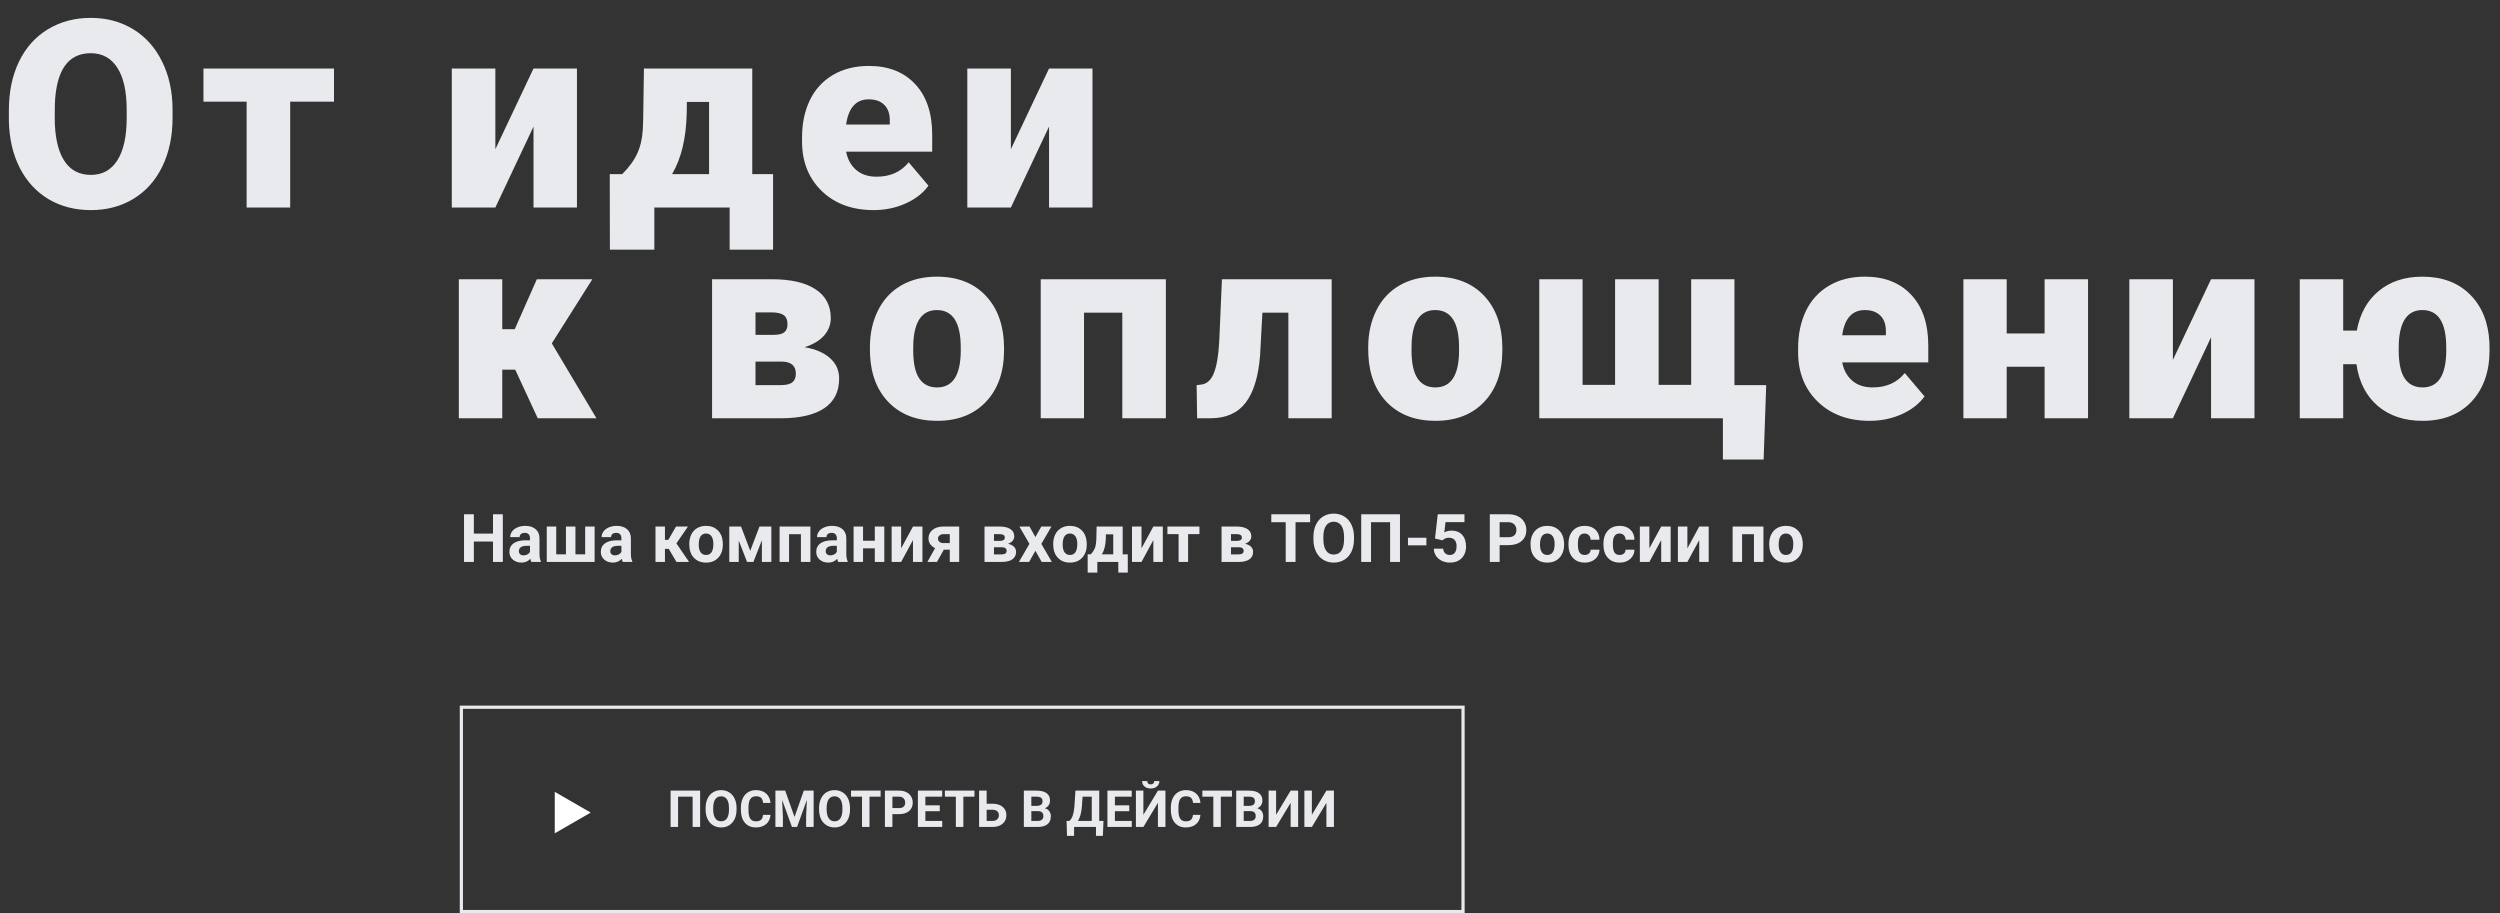 <?xml version="1.0" encoding="UTF-8"?> <svg xmlns="http://www.w3.org/2000/svg" width="783" height="286" viewBox="0 0 783 286" fill="none"><rect x="0" y="0" width="783" height="286" fill="#333333" stroke="none"/> <path d="M54.048 36.91C54.048 42.624 52.988 47.682 50.869 52.082C48.749 56.482 45.731 59.876 41.814 62.263C37.923 64.624 33.483 65.805 28.493 65.805C23.503 65.805 19.076 64.665 15.212 62.384C11.349 60.077 8.331 56.79 6.157 52.524C4.011 48.258 2.884 43.362 2.777 37.835V34.535C2.777 28.794 3.823 23.736 5.916 19.363C8.035 14.963 11.054 11.569 14.971 9.181C18.915 6.794 23.395 5.6 28.412 5.6C33.376 5.6 37.803 6.78 41.693 9.141C45.583 11.502 48.602 14.869 50.748 19.242C52.921 23.589 54.021 28.579 54.048 34.213V36.91ZM39.681 34.455C39.681 28.633 38.701 24.219 36.743 21.214C34.811 18.183 32.034 16.667 28.412 16.667C21.329 16.667 17.587 21.979 17.184 32.603L17.144 36.91C17.144 42.651 18.096 47.065 20.001 50.15C21.906 53.235 24.737 54.778 28.493 54.778C32.061 54.778 34.811 53.262 36.743 50.23C38.675 47.199 39.654 42.839 39.681 37.151V34.455ZM104.609 31.839H90.886V65H77.243V31.839H63.721V21.456H104.609V31.839ZM167.097 21.456H180.699V65H167.097V39.646L155.144 65H141.502V21.456H155.144V46.729L167.097 21.456ZM194.88 54.536C197.053 52.363 198.623 50.204 199.588 48.057C200.581 45.911 201.158 43.416 201.319 40.572L201.44 37.594L201.681 21.456H235.607V54.536H242.126V78.2H228.524V65H204.941V78.2H191.016L190.976 54.536H194.88ZM210.495 54.536H222.085V31.919H215.123L215.082 35.501C214.895 43.335 213.365 49.68 210.495 54.536ZM273.612 65.805C266.931 65.805 261.525 63.819 257.393 59.849C253.262 55.851 251.196 50.66 251.196 44.274V43.147C251.196 38.694 252.014 34.763 253.651 31.356C255.314 27.949 257.729 25.319 260.895 23.468C264.061 21.59 267.817 20.651 272.163 20.651C278.28 20.651 283.109 22.556 286.651 26.366C290.192 30.149 291.963 35.434 291.963 42.222V47.494H265C265.483 49.935 266.542 51.854 268.179 53.249C269.815 54.644 271.935 55.341 274.537 55.341C278.83 55.341 282.184 53.839 284.598 50.834L290.796 58.158C289.106 60.493 286.705 62.357 283.592 63.752C280.507 65.121 277.18 65.805 273.612 65.805ZM272.083 31.114C268.112 31.114 265.751 33.744 265 39.002H278.683V37.956C278.736 35.783 278.186 34.106 277.033 32.925C275.879 31.718 274.229 31.114 272.083 31.114ZM328.56 21.456H342.162V65H328.56V39.646L316.607 65H302.964V21.456H316.607V46.729L328.56 21.456Z" fill="#E8EAED"></path> <path d="M161.376 115.788H157.311V131H143.709V87.456H157.311V103.111H161.215L168.137 87.456H185.522L172.805 107.578H172.845L186.81 131H168.418L161.376 115.788ZM223.018 131V87.456H241.692C247.675 87.456 252.249 88.502 255.415 90.595C258.608 92.688 260.204 95.706 260.204 99.65C260.204 101.662 259.507 103.473 258.111 105.083C256.716 106.666 254.677 107.886 251.994 108.745C255.455 109.335 258.125 110.489 260.003 112.206C261.881 113.896 262.82 116.016 262.82 118.565C262.82 122.669 261.264 125.768 258.152 127.861C255.066 129.927 250.613 130.973 244.791 131H223.018ZM236.621 113.252V120.617H244.549C246.239 120.617 247.447 120.322 248.171 119.732C248.895 119.141 249.258 118.243 249.258 117.035C249.258 114.621 247.863 113.36 245.072 113.252H236.621ZM236.621 104.882H242.215C243.852 104.882 244.992 104.613 245.636 104.077C246.306 103.513 246.642 102.695 246.642 101.622C246.642 100.227 246.239 99.247 245.434 98.684C244.63 98.121 243.382 97.839 241.692 97.839H236.621V104.882ZM272.453 108.825C272.453 104.479 273.298 100.616 274.988 97.235C276.678 93.828 279.106 91.212 282.272 89.388C285.438 87.563 289.154 86.651 293.42 86.651C299.94 86.651 305.077 88.677 308.833 92.728C312.59 96.752 314.468 102.239 314.468 109.188V109.671C314.468 116.458 312.576 121.851 308.793 125.849C305.037 129.82 299.94 131.805 293.5 131.805C287.303 131.805 282.326 129.954 278.57 126.251C274.814 122.522 272.788 117.478 272.493 111.119L272.453 108.825ZM286.015 109.671C286.015 113.695 286.646 116.646 287.907 118.524C289.168 120.402 291.032 121.341 293.5 121.341C298.33 121.341 300.798 117.626 300.905 110.194V108.825C300.905 101.018 298.41 97.114 293.42 97.114C288.886 97.114 286.431 100.482 286.055 107.216L286.015 109.671ZM365.15 131H351.507V97.919H339.514V131H325.952V87.456H365.15V131ZM417.079 87.456V131H403.517V97.919H395.387L394.663 111.24C394.153 117.84 392.664 122.777 390.196 126.05C387.728 129.323 384.065 130.973 379.209 131H374.943L374.782 120.617L376.191 120.456C377.988 120.241 379.317 119.047 380.175 116.874C381.06 114.674 381.624 111.361 381.865 106.934L382.71 87.456H417.079ZM428.523 108.825C428.523 104.479 429.368 100.616 431.058 97.235C432.748 93.828 435.176 91.212 438.342 89.388C441.508 87.563 445.224 86.651 449.49 86.651C456.01 86.651 461.147 88.677 464.903 92.728C468.66 96.752 470.538 102.239 470.538 109.188V109.671C470.538 116.458 468.646 121.851 464.863 125.849C461.107 129.82 456.01 131.805 449.57 131.805C443.373 131.805 438.396 129.954 434.64 126.251C430.884 122.522 428.858 117.478 428.563 111.119L428.523 108.825ZM442.085 109.671C442.085 113.695 442.716 116.646 443.977 118.524C445.238 120.402 447.102 121.341 449.57 121.341C454.4 121.341 456.868 117.626 456.975 110.194V108.825C456.975 101.018 454.48 97.114 449.49 97.114C444.956 97.114 442.501 100.482 442.125 107.216L442.085 109.671ZM495.665 87.456V120.537H505.846V87.456H519.489V120.537H529.671V87.456H543.233V120.617H553.173L552.368 143.918H539.611V131H482.102V87.456H495.665ZM585.584 131.805C578.904 131.805 573.498 129.82 569.366 125.849C565.234 121.851 563.168 116.66 563.168 110.274V109.147C563.168 104.694 563.987 100.763 565.623 97.356C567.287 93.949 569.701 91.319 572.867 89.468C576.033 87.59 579.789 86.651 584.136 86.651C590.253 86.651 595.082 88.556 598.623 92.366C602.165 96.149 603.936 101.434 603.936 108.222V113.494H576.972C577.455 115.935 578.515 117.854 580.151 119.249C581.788 120.644 583.908 121.341 586.51 121.341C590.803 121.341 594.156 119.839 596.571 116.834L602.769 124.158C601.078 126.493 598.677 128.357 595.565 129.752C592.48 131.121 589.153 131.805 585.584 131.805ZM584.055 97.114C580.084 97.114 577.723 99.744 576.972 105.002H590.655V103.956C590.709 101.783 590.159 100.106 589.005 98.925C587.851 97.718 586.201 97.114 584.055 97.114ZM653.974 131H640.371V114.862H628.499V131H614.937V87.456H628.499V104.439H640.371V87.456H653.974V131ZM692.502 87.456H706.104V131H692.502V105.646L680.549 131H666.907V87.456H680.549V112.729L692.502 87.456ZM733.887 103.553H738.153C739.119 98.268 741.4 94.136 744.995 91.158C748.617 88.153 753.178 86.651 758.678 86.651C764.902 86.651 769.879 88.516 773.608 92.245C777.338 95.947 779.363 100.951 779.685 107.256L779.725 109.671C779.725 116.378 777.847 121.744 774.091 125.768C770.335 129.793 765.224 131.805 758.758 131.805C753.07 131.805 748.389 130.249 744.713 127.137C741.064 123.998 738.837 119.638 738.032 114.057H733.887V131H720.285V87.456H733.887V103.553ZM751.273 109.671C751.273 113.695 751.903 116.646 753.164 118.524C754.425 120.402 756.29 121.341 758.758 121.341C763.587 121.341 766.056 117.626 766.163 110.194V108.825C766.163 101.018 763.668 97.114 758.678 97.114C754.143 97.114 751.689 100.482 751.313 107.216L751.273 109.671Z" fill="#E8EAED"></path> <path d="M157.484 176H154.408V169.602H148.409V176H145.333V161.07H148.409V167.12H154.408V161.07H157.484V176ZM166.415 176C166.278 175.733 166.179 175.402 166.118 175.005C165.4 175.805 164.467 176.205 163.318 176.205C162.231 176.205 161.329 175.891 160.611 175.262C159.9 174.633 159.545 173.84 159.545 172.883C159.545 171.707 159.979 170.805 160.847 170.176C161.722 169.547 162.983 169.229 164.631 169.222H165.995V168.586C165.995 168.074 165.861 167.664 165.595 167.356C165.335 167.048 164.921 166.895 164.354 166.895C163.855 166.895 163.462 167.014 163.175 167.253C162.895 167.493 162.754 167.821 162.754 168.238H159.791C159.791 167.595 159.989 167 160.386 166.454C160.782 165.907 161.343 165.479 162.067 165.172C162.792 164.857 163.605 164.7 164.508 164.7C165.875 164.7 166.958 165.045 167.758 165.736C168.565 166.419 168.968 167.383 168.968 168.627V173.437C168.975 174.489 169.122 175.286 169.409 175.826V176H166.415ZM163.964 173.939C164.402 173.939 164.805 173.843 165.174 173.652C165.543 173.454 165.817 173.19 165.995 172.862V170.955H164.887C163.404 170.955 162.614 171.468 162.519 172.493L162.508 172.667C162.508 173.037 162.638 173.341 162.898 173.58C163.158 173.819 163.513 173.939 163.964 173.939ZM174.208 164.905V173.611H177.253V164.905H180.227V173.611H183.272V164.905H186.236V176H171.245V164.905H174.208ZM195.044 176C194.907 175.733 194.808 175.402 194.747 175.005C194.029 175.805 193.096 176.205 191.947 176.205C190.86 176.205 189.958 175.891 189.24 175.262C188.529 174.633 188.174 173.84 188.174 172.883C188.174 171.707 188.608 170.805 189.476 170.176C190.351 169.547 191.612 169.229 193.26 169.222H194.624V168.586C194.624 168.074 194.49 167.664 194.224 167.356C193.964 167.048 193.55 166.895 192.983 166.895C192.484 166.895 192.091 167.014 191.804 167.253C191.523 167.493 191.383 167.821 191.383 168.238H188.42C188.42 167.595 188.618 167 189.015 166.454C189.411 165.907 189.972 165.479 190.696 165.172C191.421 164.857 192.234 164.7 193.137 164.7C194.504 164.7 195.587 165.045 196.387 165.736C197.194 166.419 197.597 167.383 197.597 168.627V173.437C197.604 174.489 197.751 175.286 198.038 175.826V176H195.044ZM192.593 173.939C193.031 173.939 193.434 173.843 193.803 173.652C194.172 173.454 194.446 173.19 194.624 172.862V170.955H193.516C192.033 170.955 191.243 171.468 191.147 172.493L191.137 172.667C191.137 173.037 191.267 173.341 191.527 173.58C191.787 173.819 192.142 173.939 192.593 173.939ZM209.451 171.909H208.261V176H205.298V164.905H208.261V169.079H209.317L211.737 164.905H215.48L211.85 170.186L215.818 176H211.871L209.451 171.909ZM215.88 170.35C215.88 169.25 216.092 168.269 216.516 167.407C216.939 166.546 217.548 165.879 218.341 165.408C219.141 164.936 220.067 164.7 221.12 164.7C222.617 164.7 223.837 165.158 224.78 166.074C225.73 166.99 226.26 168.234 226.37 169.807L226.39 170.565C226.39 172.268 225.915 173.635 224.965 174.667C224.015 175.692 222.74 176.205 221.14 176.205C219.541 176.205 218.262 175.692 217.305 174.667C216.355 173.642 215.88 172.247 215.88 170.483V170.35ZM218.843 170.565C218.843 171.618 219.042 172.425 219.438 172.985C219.834 173.539 220.402 173.816 221.14 173.816C221.858 173.816 222.418 173.542 222.822 172.996C223.225 172.442 223.427 171.56 223.427 170.35C223.427 169.318 223.225 168.518 222.822 167.951C222.418 167.383 221.851 167.1 221.12 167.1C220.395 167.1 219.834 167.383 219.438 167.951C219.042 168.511 218.843 169.383 218.843 170.565ZM234.973 172.503L237.875 164.905H241.586V176H238.623V169.191L235.967 176H233.978L231.374 169.304V176H228.41V164.905H232.091L234.973 172.503ZM253.819 176H250.846V167.305H247.134V176H244.17V164.905H253.819V176ZM262.515 176C262.378 175.733 262.279 175.402 262.217 175.005C261.5 175.805 260.566 176.205 259.418 176.205C258.331 176.205 257.429 175.891 256.711 175.262C256 174.633 255.645 173.84 255.645 172.883C255.645 171.707 256.079 170.805 256.947 170.176C257.822 169.547 259.083 169.229 260.73 169.222H262.094V168.586C262.094 168.074 261.961 167.664 261.694 167.356C261.435 167.048 261.021 166.895 260.454 166.895C259.955 166.895 259.562 167.014 259.274 167.253C258.994 167.493 258.854 167.821 258.854 168.238H255.891C255.891 167.595 256.089 167 256.485 166.454C256.882 165.907 257.442 165.479 258.167 165.172C258.892 164.857 259.705 164.7 260.607 164.7C261.975 164.7 263.058 165.045 263.858 165.736C264.665 166.419 265.068 167.383 265.068 168.627V173.437C265.075 174.489 265.222 175.286 265.509 175.826V176H262.515ZM260.064 173.939C260.501 173.939 260.905 173.843 261.274 173.652C261.643 173.454 261.917 173.19 262.094 172.862V170.955H260.987C259.503 170.955 258.714 171.468 258.618 172.493L258.608 172.667C258.608 173.037 258.738 173.341 258.998 173.58C259.257 173.819 259.613 173.939 260.064 173.939ZM276.962 176H273.989V171.734H270.308V176H267.344V164.905H270.308V169.355H273.989V164.905H276.962V176ZM285.945 164.905H288.908V176H285.945V169.15L282.233 176H279.259V164.905H282.233V171.745L285.945 164.905ZM300.423 164.905V176H297.47V172.165H295.594L293.461 176H290.457L292.876 171.663C292.213 171.355 291.701 170.938 291.338 170.412C290.983 169.885 290.805 169.287 290.805 168.617C290.805 167.544 291.219 166.666 292.046 165.982C292.88 165.292 293.994 164.933 295.389 164.905H300.423ZM295.44 170.094H297.47V167.284H295.542C295.016 167.284 294.589 167.424 294.261 167.705C293.933 167.978 293.769 168.313 293.769 168.709C293.769 169.106 293.926 169.434 294.24 169.694C294.555 169.954 294.955 170.087 295.44 170.094ZM308.35 176V164.905H312.984C314.495 164.905 315.654 165.172 316.46 165.705C317.267 166.238 317.67 167.004 317.67 168.002C317.67 168.515 317.5 168.976 317.158 169.386C316.823 169.79 316.331 170.101 315.681 170.319C316.474 170.47 317.096 170.767 317.547 171.211C318.005 171.649 318.234 172.189 318.234 172.832C318.234 173.864 317.845 174.65 317.065 175.19C316.293 175.73 315.168 176 313.692 176H308.35ZM311.313 171.396V173.631H313.702C314.748 173.631 315.271 173.266 315.271 172.534C315.271 171.789 314.772 171.41 313.774 171.396H311.313ZM311.313 169.407H313.148C314.188 169.393 314.707 169.058 314.707 168.402C314.707 167.999 314.563 167.711 314.276 167.541C313.996 167.37 313.565 167.284 312.984 167.284H311.313V169.407ZM324.274 168.217L326.14 164.905H329.309L326.15 170.34L329.442 176H326.263L324.284 172.514L322.315 176H319.126L322.418 170.34L319.27 164.905H322.449L324.274 168.217ZM329.862 170.35C329.862 169.25 330.074 168.269 330.498 167.407C330.922 166.546 331.53 165.879 332.323 165.408C333.123 164.936 334.049 164.7 335.102 164.7C336.599 164.7 337.819 165.158 338.763 166.074C339.713 166.99 340.243 168.234 340.352 169.807L340.373 170.565C340.373 172.268 339.897 173.635 338.947 174.667C337.997 175.692 336.722 176.205 335.123 176.205C333.523 176.205 332.245 175.692 331.288 174.667C330.337 173.642 329.862 172.247 329.862 170.483V170.35ZM332.826 170.565C332.826 171.618 333.024 172.425 333.42 172.985C333.817 173.539 334.384 173.816 335.123 173.816C335.84 173.816 336.401 173.542 336.804 172.996C337.208 172.442 337.409 171.56 337.409 170.35C337.409 169.318 337.208 168.518 336.804 167.951C336.401 167.383 335.833 167.1 335.102 167.1C334.377 167.1 333.817 167.383 333.42 167.951C333.024 168.511 332.826 169.383 332.826 170.565ZM341.613 173.611C342.283 172.9 342.738 172.196 342.977 171.499C343.216 170.801 343.35 169.813 343.377 168.535L343.459 164.905H351.621V173.611H353.221V179.333H350.257V176H343.685V179.333H340.66V173.611H341.613ZM345.11 173.611H348.668V167.356H346.361L346.34 168.689C346.279 170.726 345.869 172.367 345.11 173.611ZM361.229 164.905H364.192V176H361.229V169.15L357.517 176H354.543V164.905H357.517V171.745L361.229 164.905ZM375.667 167.284H372.108V176H369.135V167.284H365.638V164.905H375.667V167.284ZM382.588 176V164.905H387.223C388.733 164.905 389.892 165.172 390.699 165.705C391.505 166.238 391.909 167.004 391.909 168.002C391.909 168.515 391.738 168.976 391.396 169.386C391.061 169.79 390.569 170.101 389.919 170.319C390.712 170.47 391.334 170.767 391.786 171.211C392.244 171.649 392.473 172.189 392.473 172.832C392.473 173.864 392.083 174.65 391.304 175.19C390.531 175.73 389.407 176 387.93 176H382.588ZM385.551 171.396V173.631H387.94C388.986 173.631 389.509 173.266 389.509 172.534C389.509 171.789 389.01 171.41 388.012 171.396H385.551ZM385.551 169.407H387.387C388.426 169.393 388.945 169.058 388.945 168.402C388.945 167.999 388.802 167.711 388.515 167.541C388.234 167.37 387.804 167.284 387.223 167.284H385.551V169.407ZM410.335 163.562H405.762V176H402.686V163.562H398.174V161.07H410.335V163.562ZM424.075 168.874C424.075 170.343 423.815 171.632 423.296 172.739C422.776 173.847 422.031 174.701 421.061 175.303C420.097 175.904 418.989 176.205 417.738 176.205C416.501 176.205 415.397 175.908 414.426 175.313C413.456 174.718 412.704 173.871 412.17 172.77C411.637 171.663 411.367 170.391 411.36 168.956V168.217C411.36 166.748 411.624 165.456 412.15 164.341C412.683 163.22 413.432 162.362 414.396 161.768C415.366 161.166 416.474 160.865 417.718 160.865C418.962 160.865 420.066 161.166 421.03 161.768C422 162.362 422.749 163.22 423.275 164.341C423.809 165.456 424.075 166.744 424.075 168.207V168.874ZM420.958 168.197C420.958 166.631 420.678 165.442 420.117 164.628C419.557 163.815 418.757 163.408 417.718 163.408C416.686 163.408 415.889 163.812 415.329 164.618C414.768 165.418 414.484 166.594 414.478 168.146V168.874C414.478 170.398 414.758 171.581 415.318 172.421C415.879 173.262 416.686 173.683 417.738 173.683C418.771 173.683 419.563 173.279 420.117 172.473C420.671 171.659 420.951 170.477 420.958 168.925V168.197ZM438.472 176H435.385V163.562H429.407V176H426.331V161.07H438.472V176ZM446.747 170.801H440.974V168.412H446.747V170.801ZM449.443 168.658L450.305 161.07H458.672V163.542H452.735L452.366 166.751C453.07 166.375 453.818 166.187 454.611 166.187C456.033 166.187 457.147 166.628 457.954 167.51C458.761 168.392 459.164 169.625 459.164 171.211C459.164 172.175 458.959 173.04 458.549 173.806C458.146 174.564 457.564 175.156 456.806 175.58C456.047 175.997 455.151 176.205 454.119 176.205C453.217 176.205 452.379 176.024 451.607 175.662C450.834 175.292 450.223 174.776 449.771 174.113C449.327 173.45 449.091 172.695 449.064 171.847H451.997C452.058 172.469 452.273 172.955 452.643 173.303C453.019 173.645 453.507 173.816 454.109 173.816C454.779 173.816 455.295 173.577 455.657 173.098C456.02 172.613 456.201 171.929 456.201 171.047C456.201 170.2 455.992 169.55 455.575 169.099C455.158 168.648 454.567 168.422 453.801 168.422C453.097 168.422 452.526 168.607 452.089 168.976L451.802 169.243L449.443 168.658ZM469.685 170.74V176H466.608V161.07H472.433C473.554 161.07 474.538 161.275 475.386 161.686C476.24 162.096 476.896 162.68 477.354 163.439C477.812 164.191 478.042 165.049 478.042 166.013C478.042 167.476 477.539 168.631 476.534 169.479C475.536 170.319 474.152 170.74 472.381 170.74H469.685ZM469.685 168.248H472.433C473.246 168.248 473.865 168.057 474.289 167.674C474.719 167.291 474.935 166.744 474.935 166.033C474.935 165.302 474.719 164.71 474.289 164.259C473.858 163.808 473.263 163.576 472.504 163.562H469.685V168.248ZM479.364 170.35C479.364 169.25 479.576 168.269 480 167.407C480.424 166.546 481.032 165.879 481.825 165.408C482.625 164.936 483.551 164.7 484.604 164.7C486.101 164.7 487.321 165.158 488.265 166.074C489.215 166.99 489.745 168.234 489.854 169.807L489.875 170.565C489.875 172.268 489.399 173.635 488.449 174.667C487.499 175.692 486.224 176.205 484.625 176.205C483.025 176.205 481.747 175.692 480.79 174.667C479.839 173.642 479.364 172.247 479.364 170.483V170.35ZM482.328 170.565C482.328 171.618 482.526 172.425 482.922 172.985C483.319 173.539 483.886 173.816 484.625 173.816C485.342 173.816 485.903 173.542 486.306 172.996C486.709 172.442 486.911 171.56 486.911 170.35C486.911 169.318 486.709 168.518 486.306 167.951C485.903 167.383 485.335 167.1 484.604 167.1C483.879 167.1 483.319 167.383 482.922 167.951C482.526 168.511 482.328 169.383 482.328 170.565ZM496.314 173.816C496.861 173.816 497.305 173.666 497.647 173.365C497.989 173.064 498.167 172.664 498.18 172.165H500.959C500.952 172.917 500.747 173.607 500.344 174.236C499.94 174.858 499.387 175.344 498.683 175.692C497.985 176.034 497.213 176.205 496.365 176.205C494.779 176.205 493.528 175.703 492.612 174.698C491.696 173.686 491.238 172.292 491.238 170.514V170.319C491.238 168.61 491.693 167.247 492.602 166.228C493.511 165.209 494.759 164.7 496.345 164.7C497.732 164.7 498.843 165.097 499.677 165.89C500.518 166.676 500.945 167.725 500.959 169.038H498.18C498.167 168.463 497.989 167.999 497.647 167.643C497.305 167.281 496.854 167.1 496.293 167.1C495.603 167.1 495.08 167.353 494.725 167.858C494.376 168.357 494.202 169.171 494.202 170.299V170.606C494.202 171.748 494.376 172.568 494.725 173.067C495.073 173.566 495.603 173.816 496.314 173.816ZM507.265 173.816C507.812 173.816 508.256 173.666 508.598 173.365C508.94 173.064 509.118 172.664 509.131 172.165H511.91C511.903 172.917 511.698 173.607 511.295 174.236C510.892 174.858 510.338 175.344 509.634 175.692C508.937 176.034 508.164 176.205 507.316 176.205C505.73 176.205 504.479 175.703 503.563 174.698C502.647 173.686 502.189 172.292 502.189 170.514V170.319C502.189 168.61 502.644 167.247 503.553 166.228C504.462 165.209 505.71 164.7 507.296 164.7C508.684 164.7 509.794 165.097 510.628 165.89C511.469 166.676 511.896 167.725 511.91 169.038H509.131C509.118 168.463 508.94 167.999 508.598 167.643C508.256 167.281 507.805 167.1 507.245 167.1C506.554 167.1 506.031 167.353 505.676 167.858C505.327 168.357 505.153 169.171 505.153 170.299V170.606C505.153 171.748 505.327 172.568 505.676 173.067C506.024 173.566 506.554 173.816 507.265 173.816ZM520.288 164.905H523.251V176H520.288V169.15L516.576 176H513.602V164.905H516.576V171.745L520.288 164.905ZM532.203 164.905H535.166V176H532.203V169.15L528.491 176H525.517V164.905H528.491V171.745L532.203 164.905ZM552.311 176H549.337V167.305H545.625V176H542.662V164.905H552.311V176ZM554.115 170.35C554.115 169.25 554.327 168.269 554.751 167.407C555.175 166.546 555.783 165.879 556.576 165.408C557.376 164.936 558.302 164.7 559.355 164.7C560.852 164.7 562.072 165.158 563.016 166.074C563.966 166.99 564.496 168.234 564.605 169.807L564.625 170.565C564.625 172.268 564.15 173.635 563.2 174.667C562.25 175.692 560.975 176.205 559.375 176.205C557.776 176.205 556.498 175.692 555.541 174.667C554.59 173.642 554.115 172.247 554.115 170.483V170.35ZM557.079 170.565C557.079 171.618 557.277 172.425 557.673 172.985C558.07 173.539 558.637 173.816 559.375 173.816C560.093 173.816 560.654 173.542 561.057 172.996C561.46 172.442 561.662 171.56 561.662 170.35C561.662 169.318 561.46 168.518 561.057 167.951C560.654 167.383 560.086 167.1 559.355 167.1C558.63 167.1 558.07 167.383 557.673 167.951C557.277 168.511 557.079 169.383 557.079 170.565Z" fill="#E8EAED"></path> <path d="M144.5 221.5H458.226V285.5H144.5V221.5Z" stroke="#E8EAED"></path> <path d="M219.281 259H216.93V249.523H212.375V259H210.031V247.625H219.281V259ZM230.688 253.57C230.688 254.69 230.49 255.672 230.094 256.516C229.698 257.359 229.13 258.01 228.391 258.469C227.656 258.927 226.812 259.156 225.859 259.156C224.917 259.156 224.076 258.93 223.336 258.477C222.596 258.023 222.023 257.378 221.617 256.539C221.211 255.695 221.005 254.727 221 253.633V253.07C221 251.951 221.201 250.966 221.602 250.117C222.008 249.263 222.578 248.609 223.312 248.156C224.052 247.698 224.896 247.469 225.844 247.469C226.792 247.469 227.633 247.698 228.367 248.156C229.107 248.609 229.677 249.263 230.078 250.117C230.484 250.966 230.688 251.948 230.688 253.062V253.57ZM228.312 253.055C228.312 251.862 228.099 250.956 227.672 250.336C227.245 249.716 226.635 249.406 225.844 249.406C225.057 249.406 224.451 249.714 224.023 250.328C223.596 250.938 223.38 251.833 223.375 253.016V253.57C223.375 254.732 223.589 255.633 224.016 256.273C224.443 256.914 225.057 257.234 225.859 257.234C226.646 257.234 227.25 256.927 227.672 256.312C228.094 255.693 228.307 254.792 228.312 253.609V253.055ZM241.32 255.211C241.232 256.435 240.779 257.398 239.961 258.102C239.148 258.805 238.076 259.156 236.742 259.156C235.284 259.156 234.135 258.667 233.297 257.688C232.464 256.703 232.047 255.354 232.047 253.641V252.945C232.047 251.852 232.24 250.888 232.625 250.055C233.01 249.221 233.56 248.583 234.273 248.141C234.992 247.693 235.826 247.469 236.773 247.469C238.086 247.469 239.143 247.82 239.945 248.523C240.747 249.227 241.211 250.214 241.336 251.484H238.992C238.935 250.75 238.729 250.219 238.375 249.891C238.026 249.557 237.492 249.391 236.773 249.391C235.992 249.391 235.406 249.672 235.016 250.234C234.63 250.792 234.432 251.659 234.422 252.836V253.695C234.422 254.924 234.607 255.823 234.977 256.391C235.352 256.958 235.94 257.242 236.742 257.242C237.466 257.242 238.005 257.078 238.359 256.75C238.719 256.417 238.924 255.904 238.977 255.211H241.32ZM245.922 247.625L248.844 255.875L251.75 247.625H254.828V259H252.477V255.891L252.711 250.523L249.641 259H248.031L244.969 250.531L245.203 255.891V259H242.859V247.625H245.922ZM266.219 253.57C266.219 254.69 266.021 255.672 265.625 256.516C265.229 257.359 264.661 258.01 263.922 258.469C263.188 258.927 262.344 259.156 261.391 259.156C260.448 259.156 259.607 258.93 258.867 258.477C258.128 258.023 257.555 257.378 257.148 256.539C256.742 255.695 256.536 254.727 256.531 253.633V253.07C256.531 251.951 256.732 250.966 257.133 250.117C257.539 249.263 258.109 248.609 258.844 248.156C259.583 247.698 260.427 247.469 261.375 247.469C262.323 247.469 263.164 247.698 263.898 248.156C264.638 248.609 265.208 249.263 265.609 250.117C266.016 250.966 266.219 251.948 266.219 253.062V253.57ZM263.844 253.055C263.844 251.862 263.63 250.956 263.203 250.336C262.776 249.716 262.167 249.406 261.375 249.406C260.589 249.406 259.982 249.714 259.555 250.328C259.128 250.938 258.911 251.833 258.906 253.016V253.57C258.906 254.732 259.12 255.633 259.547 256.273C259.974 256.914 260.589 257.234 261.391 257.234C262.177 257.234 262.781 256.927 263.203 256.312C263.625 255.693 263.839 254.792 263.844 253.609V253.055ZM275.812 249.523H272.328V259H269.984V249.523H266.547V247.625H275.812V249.523ZM279.5 254.992V259H277.156V247.625H281.594C282.448 247.625 283.198 247.781 283.844 248.094C284.495 248.406 284.995 248.852 285.344 249.43C285.693 250.003 285.867 250.656 285.867 251.391C285.867 252.505 285.484 253.385 284.719 254.031C283.958 254.672 282.904 254.992 281.555 254.992H279.5ZM279.5 253.094H281.594C282.214 253.094 282.685 252.948 283.008 252.656C283.336 252.365 283.5 251.948 283.5 251.406C283.5 250.849 283.336 250.398 283.008 250.055C282.68 249.711 282.227 249.534 281.648 249.523H279.5V253.094ZM294.328 254.07H289.828V257.117H295.109V259H287.484V247.625H295.094V249.523H289.828V252.234H294.328V254.07ZM305.203 249.523H301.719V259H299.375V249.523H295.938V247.625H305.203V249.523ZM309.016 251.727H310.844C312.182 251.727 313.242 252.052 314.023 252.703C314.81 253.349 315.203 254.221 315.203 255.32C315.203 256.424 314.812 257.312 314.031 257.984C313.255 258.651 312.221 258.99 310.93 259H306.656V247.625H309.016V251.727ZM309.016 253.617V257.117H310.883C311.482 257.117 311.958 256.953 312.312 256.625C312.672 256.297 312.852 255.857 312.852 255.305C312.852 254.789 312.68 254.383 312.336 254.086C311.997 253.784 311.531 253.628 310.938 253.617H309.016ZM320.672 259V247.625H324.656C326.036 247.625 327.083 247.891 327.797 248.422C328.51 248.948 328.867 249.721 328.867 250.742C328.867 251.299 328.724 251.792 328.438 252.219C328.151 252.641 327.753 252.951 327.242 253.148C327.826 253.294 328.284 253.589 328.617 254.031C328.956 254.474 329.125 255.016 329.125 255.656C329.125 256.75 328.776 257.578 328.078 258.141C327.38 258.703 326.385 258.99 325.094 259H320.672ZM323.016 254.047V257.117H325.023C325.576 257.117 326.005 256.987 326.312 256.727C326.625 256.461 326.781 256.096 326.781 255.633C326.781 254.591 326.242 254.062 325.164 254.047H323.016ZM323.016 252.391H324.75C325.932 252.37 326.523 251.898 326.523 250.977C326.523 250.461 326.372 250.091 326.07 249.867C325.773 249.638 325.302 249.523 324.656 249.523H323.016V252.391ZM345.422 261.797H343.258V259H336.398V261.789H334.18L334.055 257.117H334.914C335.378 256.732 335.734 256.167 335.984 255.422C336.24 254.672 336.411 253.745 336.5 252.641L336.828 247.625H344.281V257.117H345.609L345.422 261.797ZM337.602 257.117H341.938V249.523H339.055L338.859 252.516C338.703 254.521 338.284 256.055 337.602 257.117ZM353.688 254.07H349.188V257.117H354.469V259H346.844V247.625H354.453V249.523H349.188V252.234H353.688V254.07ZM362.664 247.625H365.016V259H362.664V251.445L358.109 259H355.766V247.625H358.109V255.195L362.664 247.625ZM363.117 244.633C363.117 245.326 362.867 245.885 362.367 246.312C361.872 246.74 361.221 246.953 360.414 246.953C359.607 246.953 358.953 246.742 358.453 246.32C357.958 245.898 357.711 245.336 357.711 244.633H359.312C359.312 244.961 359.409 245.216 359.602 245.398C359.799 245.576 360.07 245.664 360.414 245.664C360.753 245.664 361.018 245.576 361.211 245.398C361.404 245.216 361.5 244.961 361.5 244.633H363.117ZM375.977 255.211C375.888 256.435 375.435 257.398 374.617 258.102C373.805 258.805 372.732 259.156 371.398 259.156C369.94 259.156 368.792 258.667 367.953 257.688C367.12 256.703 366.703 255.354 366.703 253.641V252.945C366.703 251.852 366.896 250.888 367.281 250.055C367.667 249.221 368.216 248.583 368.93 248.141C369.648 247.693 370.482 247.469 371.43 247.469C372.742 247.469 373.799 247.82 374.602 248.523C375.404 249.227 375.867 250.214 375.992 251.484H373.648C373.591 250.75 373.385 250.219 373.031 249.891C372.682 249.557 372.148 249.391 371.43 249.391C370.648 249.391 370.062 249.672 369.672 250.234C369.286 250.792 369.089 251.659 369.078 252.836V253.695C369.078 254.924 369.263 255.823 369.633 256.391C370.008 256.958 370.596 257.242 371.398 257.242C372.122 257.242 372.661 257.078 373.016 256.75C373.375 256.417 373.581 255.904 373.633 255.211H375.977ZM385.844 249.523H382.359V259H380.016V249.523H376.578V247.625H385.844V249.523ZM387.188 259V247.625H391.172C392.552 247.625 393.599 247.891 394.312 248.422C395.026 248.948 395.383 249.721 395.383 250.742C395.383 251.299 395.24 251.792 394.953 252.219C394.667 252.641 394.268 252.951 393.758 253.148C394.341 253.294 394.799 253.589 395.133 254.031C395.471 254.474 395.641 255.016 395.641 255.656C395.641 256.75 395.292 257.578 394.594 258.141C393.896 258.703 392.901 258.99 391.609 259H387.188ZM389.531 254.047V257.117H391.539C392.091 257.117 392.521 256.987 392.828 256.727C393.141 256.461 393.297 256.096 393.297 255.633C393.297 254.591 392.758 254.062 391.68 254.047H389.531ZM389.531 252.391H391.266C392.448 252.37 393.039 251.898 393.039 250.977C393.039 250.461 392.888 250.091 392.586 249.867C392.289 249.638 391.818 249.523 391.172 249.523H389.531V252.391ZM404.227 247.625H406.578V259H404.227V251.445L399.672 259H397.328V247.625H399.672V255.195L404.227 247.625ZM415.43 247.625H417.781V259H415.43V251.445L410.875 259H408.531V247.625H410.875V255.195L415.43 247.625Z" fill="#E8EAED"></path> <path d="M185 254.5L173.75 260.995L173.75 248.005L185 254.5Z" fill="white"></path> </svg> 
